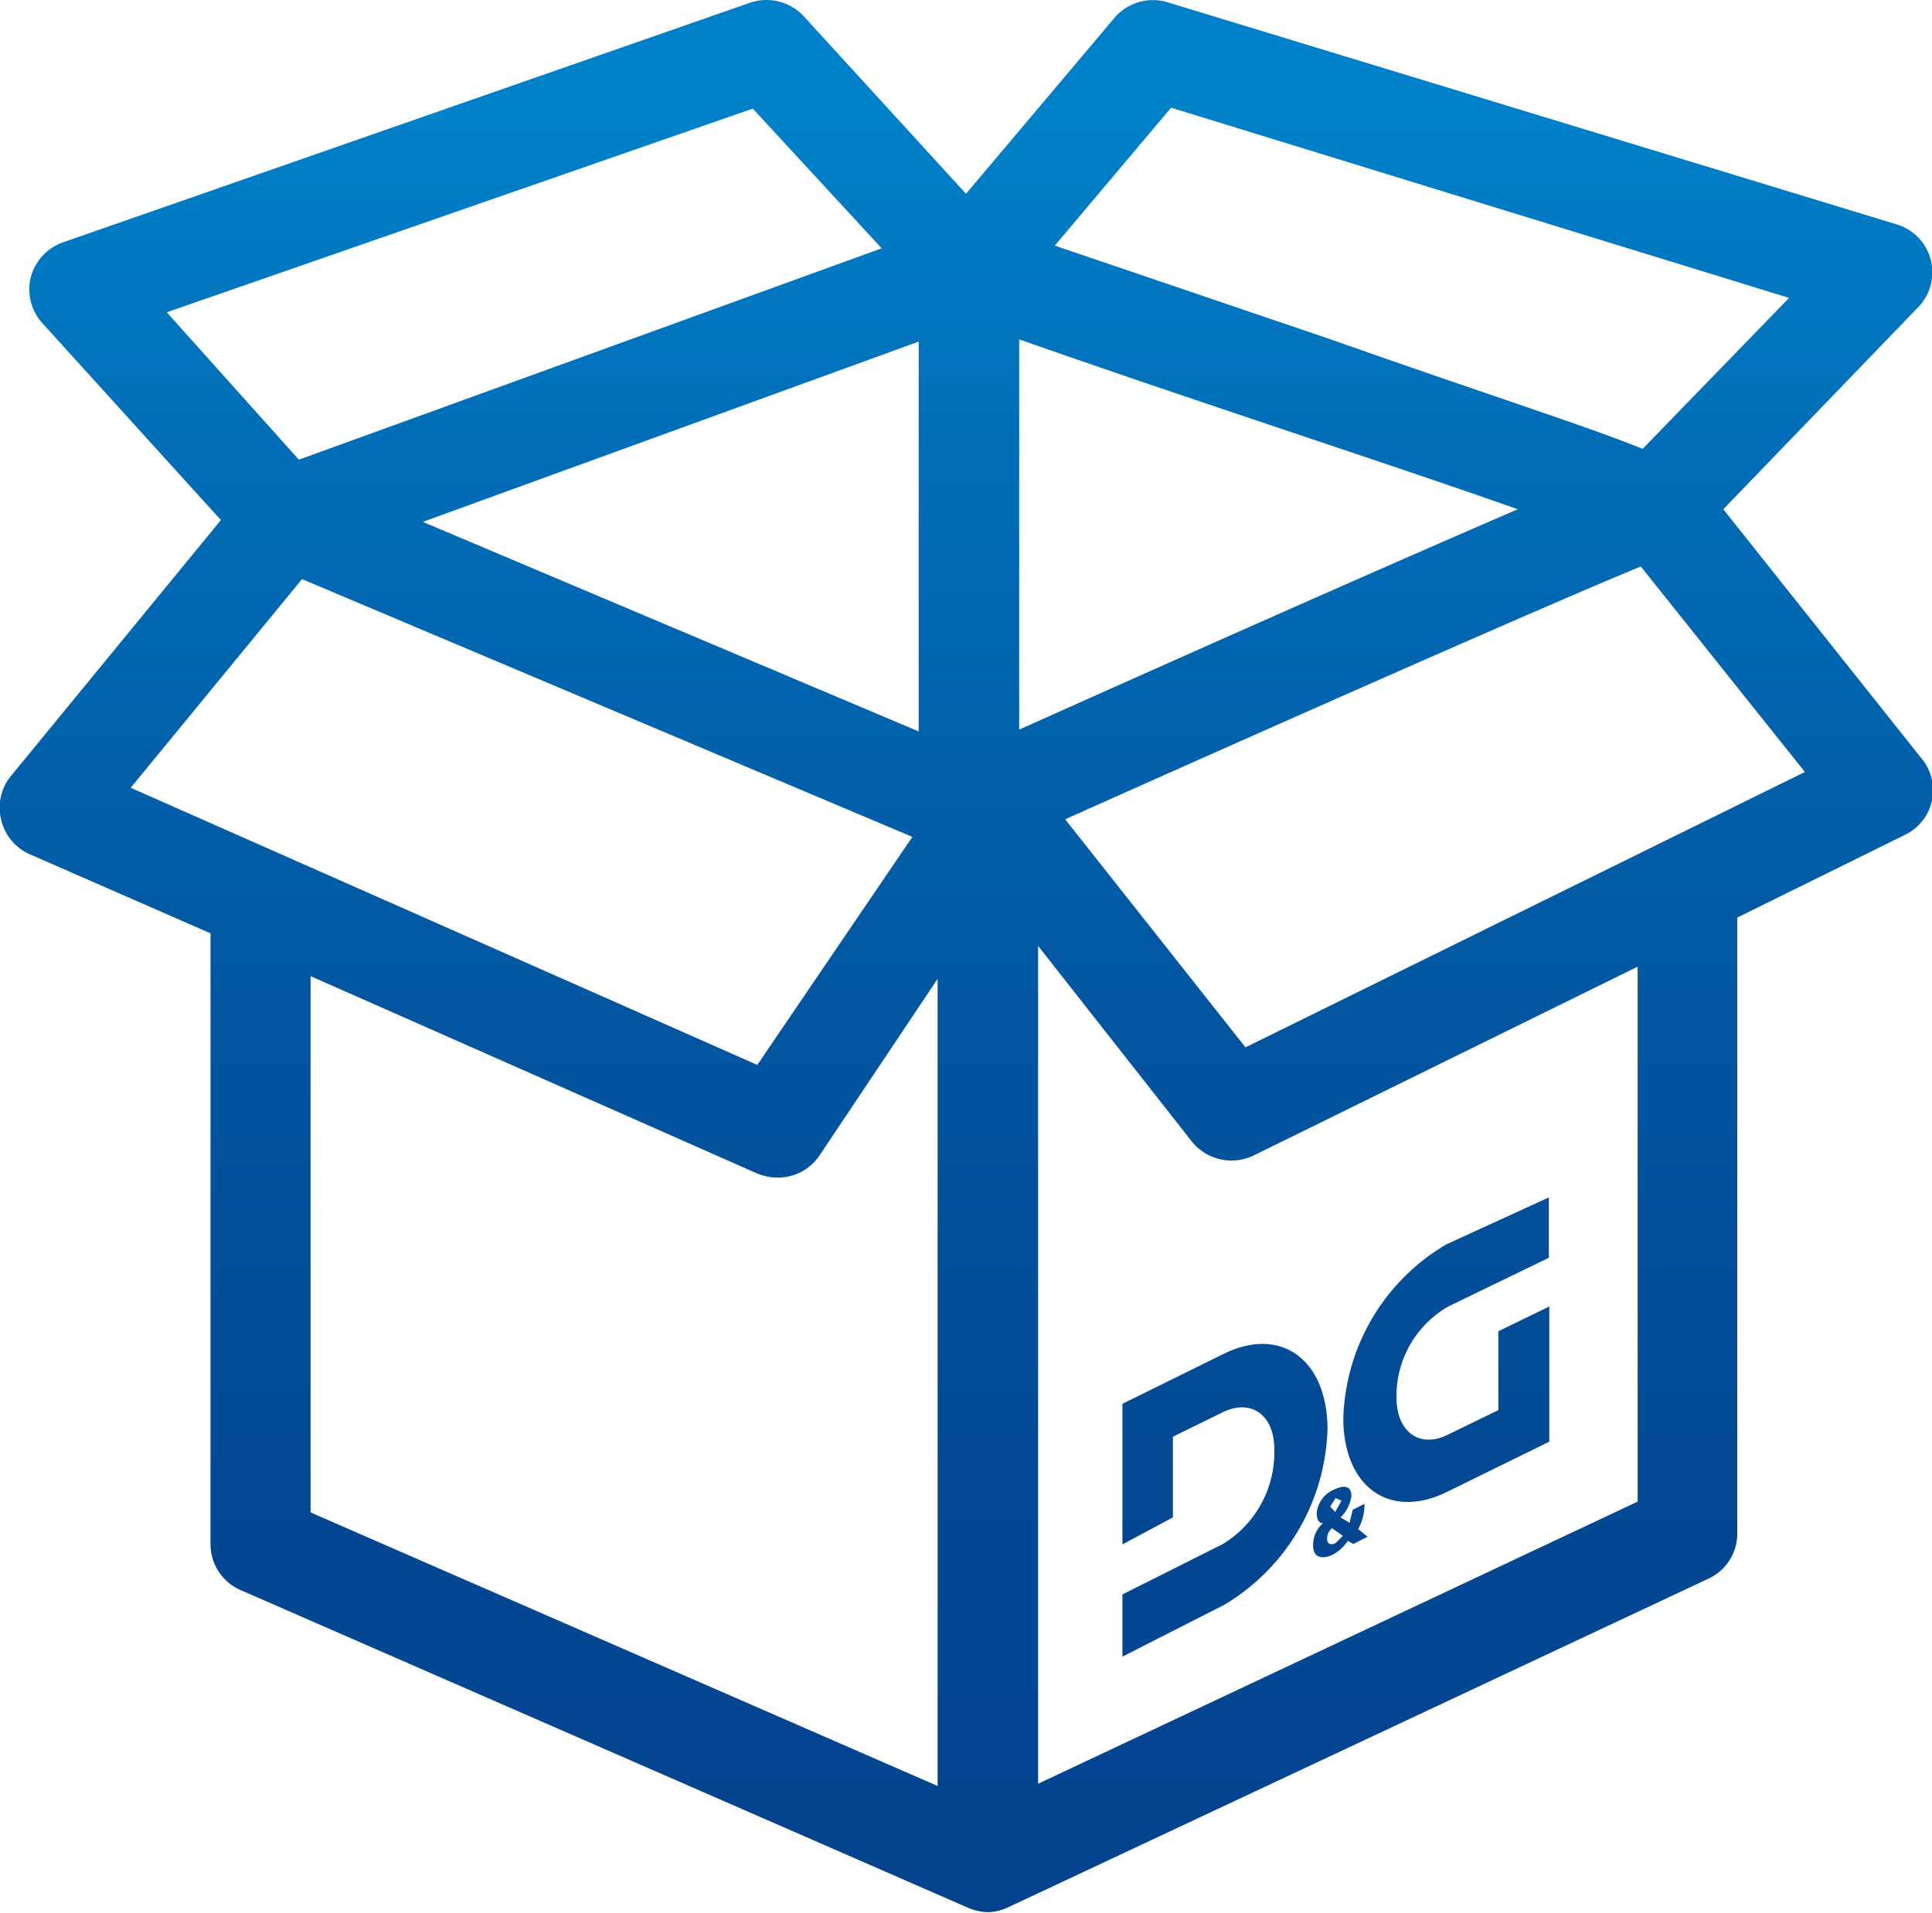 <?xml version="1.0" encoding="UTF-8"?>
<svg xmlns="http://www.w3.org/2000/svg" xmlns:xlink="http://www.w3.org/1999/xlink" id="Ebene_1" data-name="Ebene 1" viewBox="0 0 42.86 42.44">
  <defs>
    <style>.cls-1{fill:url(#Neues_Verlaufsfeld_1);}.cls-2{fill:url(#Neues_Verlaufsfeld_1-2);}.cls-3{fill:url(#Neues_Verlaufsfeld_1-3);}.cls-4{fill:url(#Neues_Verlaufsfeld_1-4);}</style>
    <linearGradient id="Neues_Verlaufsfeld_1" x1="21.53" y1="42.52" x2="21.53" y2="2.84" gradientUnits="userSpaceOnUse">
      <stop offset="0" stop-color="#03438e"></stop>
      <stop offset="0.24" stop-color="#034893"></stop>
      <stop offset="0.52" stop-color="#0257a1"></stop>
      <stop offset="0.83" stop-color="#016fb8"></stop>
      <stop offset="1" stop-color="#0080c8"></stop>
    </linearGradient>
    <linearGradient id="Neues_Verlaufsfeld_1-2" x1="29.85" y1="42.52" x2="29.85" y2="2.84" xlink:href="#Neues_Verlaufsfeld_1"></linearGradient>
    <linearGradient id="Neues_Verlaufsfeld_1-3" x1="27.27" y1="42.52" x2="27.27" y2="2.84" xlink:href="#Neues_Verlaufsfeld_1"></linearGradient>
    <linearGradient id="Neues_Verlaufsfeld_1-4" x1="32.19" y1="42.52" x2="32.19" y2="2.84" xlink:href="#Neues_Verlaufsfeld_1"></linearGradient>
  </defs>
  <path class="cls-1" d="M42.72,17l-4.39-5.52L42.65,7a1.11,1.11,0,0,0-.47-1.84L26,.23a1.12,1.12,0,0,0-1.18.35l-3.29,3.9L17.93.54a1.13,1.13,0,0,0-1.19-.3L1.49,5.56a1.13,1.13,0,0,0-.71.78,1.12,1.12,0,0,0,.25,1L5,11.72.35,17.39a1.11,1.11,0,0,0-.22,1,1.12,1.12,0,0,0,.64.75l4,1.75V34.46a1.11,1.11,0,0,0,.66,1l16.14,7.05a1.18,1.18,0,0,0,.45.1,1.13,1.13,0,0,0,.47-.12h0L38,35.21a1.1,1.1,0,0,0,.64-1V20.54l3.73-1.84A1.1,1.1,0,0,0,42.72,17ZM26.08,2.57,39.79,6.79l-3.25,3.35C35.37,9.66,33.28,9,29.59,7.7L23.5,5.63Zm-5.6,13.84-11-4.65,11-4Zm2.23,0V7.71C26.37,9,31,10.5,33.77,11.48,31.78,12.34,28.42,13.81,22.71,16.37ZM3.8,7.11l13-4.52,2.86,3.1L6.73,10.38Zm3,5.92,13.54,5.72L16.9,23.81,3,17.66Zm.19,20.71V21.84l9.91,4.38a1.2,1.2,0,0,0,.45.09,1.11,1.11,0,0,0,.93-.49l2.62-3.92V39.81Zm29.44-.24-13.3,6.26V21.17l3.41,4.34a1.13,1.13,0,0,0,1.37.31l8.52-4.19Zm-8.7-10.08-4-5.06c4.67-2.09,10.77-4.79,12.77-5.61l3.64,4.56Z" transform="translate(-0.1 -0.18)"></path>
  <path class="cls-2" d="M30.23,34.11l.21.17-.32.16L30,34.37a.89.89,0,0,1-.34.31c-.22.1-.43.08-.43-.21a.64.64,0,0,1,.22-.49c-.1,0-.14-.1-.14-.23a.63.63,0,0,1,.37-.51c.2-.1.4-.12.4.14a.82.82,0,0,1-.24.47l.2.12.07-.29.26-.13A1.12,1.12,0,0,1,30.23,34.11Zm-.5.31.16-.16-.24-.17a.31.31,0,0,0-.11.23c0,.13.09.15.19.1m0-1-.12.19.11.12.14-.25-.13-.06" transform="translate(-0.1 -0.18)"></path>
  <path class="cls-3" d="M27.25,30.22c1.26-.62,2.29.12,2.3,1.66a4.7,4.7,0,0,1-2.29,3.91L25,36.94V35.56l2.23-1.12a2.38,2.38,0,0,0,1.14-2v-.1c0-.77-.52-1.13-1.15-.82l-1.1.54v1.79L25,34.45V31.33Z" transform="translate(-0.1 -0.18)"></path>
  <path class="cls-4" d="M34.46,26.75v1.34l-2.23,1.08a2.29,2.29,0,0,0-1.15,1.94v.08c0,.77.52,1.14,1.15.82l1.11-.54V29.72l1.13-.55v3l-2.26,1.11c-1.27.63-2.3-.09-2.31-1.62a4.63,4.63,0,0,1,2.29-3.87Z" transform="translate(-0.1 -0.18)"></path>
</svg>

